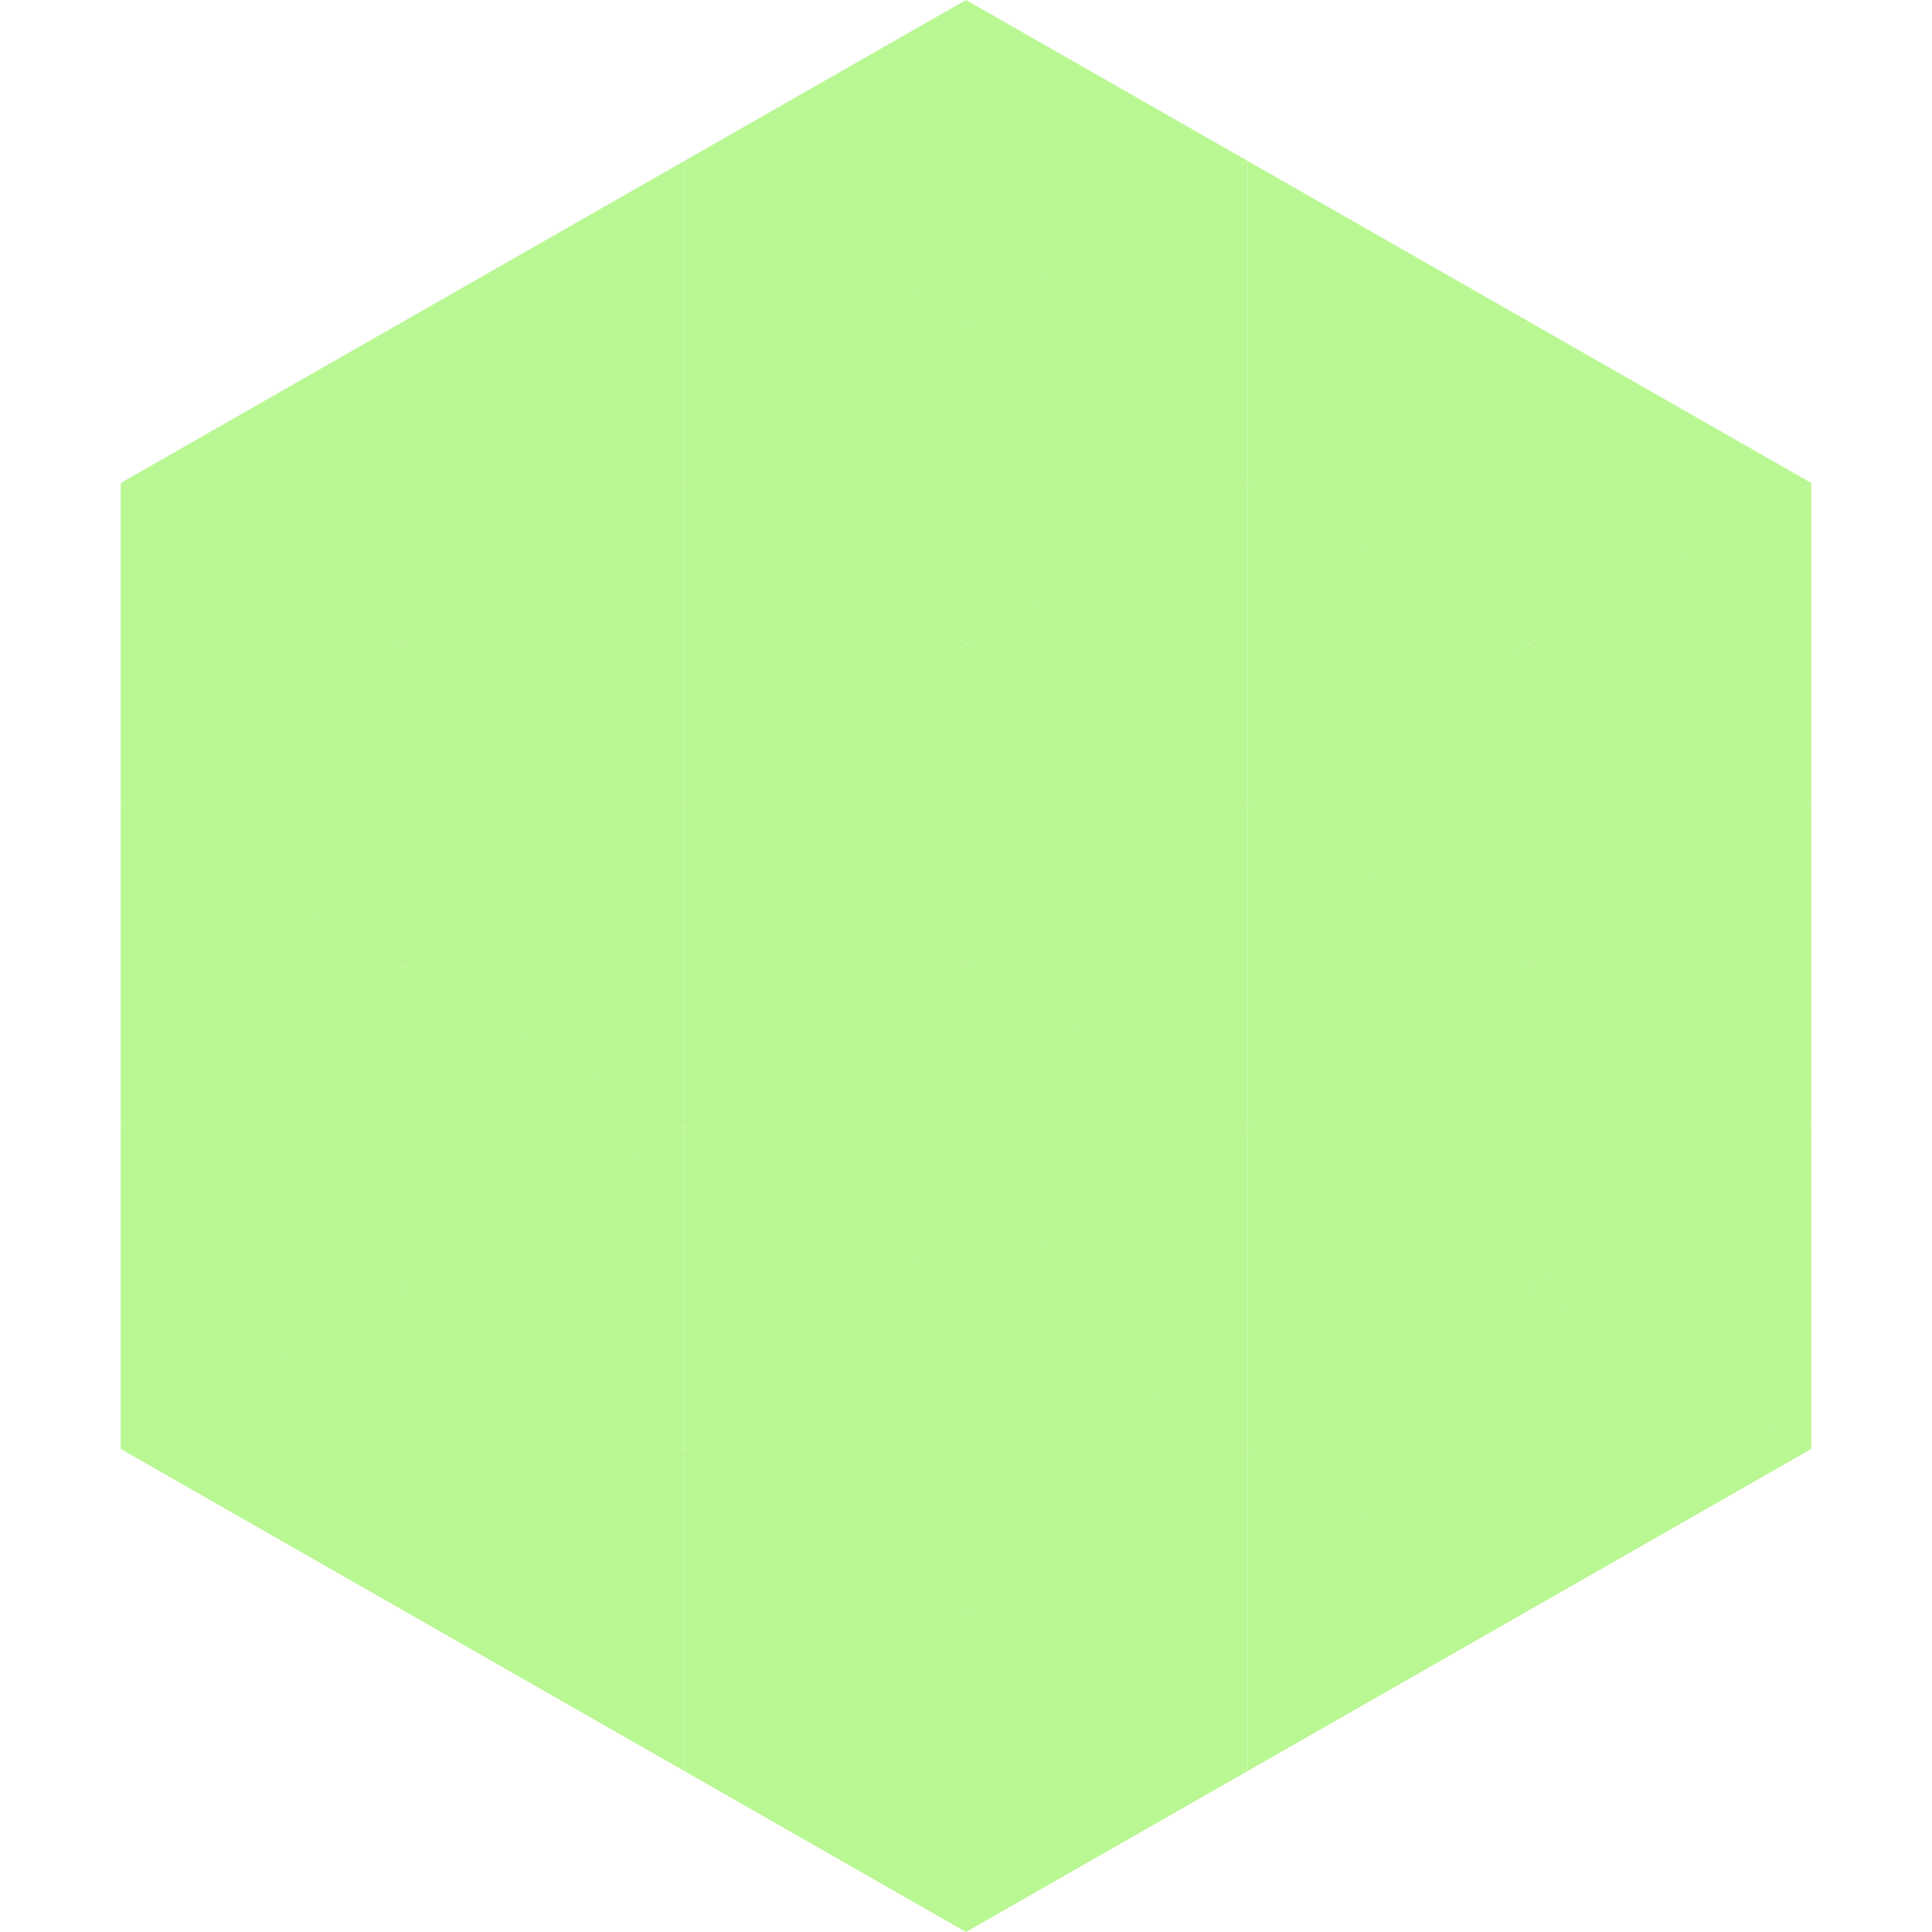 <?xml version="1.0"?>
<!-- Generated by SVGo -->
<svg width="240" height="240"
     xmlns="http://www.w3.org/2000/svg"
     xmlns:xlink="http://www.w3.org/1999/xlink">
<polygon points="50,40 15,60 50,80" style="fill:rgb(184,247,145)" />
<polygon points="190,40 225,60 190,80" style="fill:rgb(184,247,145)" />
<polygon points="15,60 50,80 15,100" style="fill:rgb(184,247,145)" />
<polygon points="225,60 190,80 225,100" style="fill:rgb(184,247,145)" />
<polygon points="50,80 15,100 50,120" style="fill:rgb(184,247,145)" />
<polygon points="190,80 225,100 190,120" style="fill:rgb(184,247,145)" />
<polygon points="15,100 50,120 15,140" style="fill:rgb(184,247,145)" />
<polygon points="225,100 190,120 225,140" style="fill:rgb(184,247,145)" />
<polygon points="50,120 15,140 50,160" style="fill:rgb(184,247,145)" />
<polygon points="190,120 225,140 190,160" style="fill:rgb(184,247,145)" />
<polygon points="15,140 50,160 15,180" style="fill:rgb(184,247,145)" />
<polygon points="225,140 190,160 225,180" style="fill:rgb(184,247,145)" />
<polygon points="50,160 15,180 50,200" style="fill:rgb(184,247,145)" />
<polygon points="190,160 225,180 190,200" style="fill:rgb(184,247,145)" />
<polygon points="15,180 50,200 15,220" style="fill:rgb(255,255,255); fill-opacity:0" />
<polygon points="225,180 190,200 225,220" style="fill:rgb(255,255,255); fill-opacity:0" />
<polygon points="50,0 85,20 50,40" style="fill:rgb(255,255,255); fill-opacity:0" />
<polygon points="190,0 155,20 190,40" style="fill:rgb(255,255,255); fill-opacity:0" />
<polygon points="85,20 50,40 85,60" style="fill:rgb(184,247,145)" />
<polygon points="155,20 190,40 155,60" style="fill:rgb(184,247,145)" />
<polygon points="50,40 85,60 50,80" style="fill:rgb(184,247,145)" />
<polygon points="190,40 155,60 190,80" style="fill:rgb(184,247,145)" />
<polygon points="85,60 50,80 85,100" style="fill:rgb(184,247,145)" />
<polygon points="155,60 190,80 155,100" style="fill:rgb(184,247,145)" />
<polygon points="50,80 85,100 50,120" style="fill:rgb(184,247,145)" />
<polygon points="190,80 155,100 190,120" style="fill:rgb(184,247,145)" />
<polygon points="85,100 50,120 85,140" style="fill:rgb(184,247,145)" />
<polygon points="155,100 190,120 155,140" style="fill:rgb(184,247,145)" />
<polygon points="50,120 85,140 50,160" style="fill:rgb(184,247,145)" />
<polygon points="190,120 155,140 190,160" style="fill:rgb(184,247,145)" />
<polygon points="85,140 50,160 85,180" style="fill:rgb(184,247,145)" />
<polygon points="155,140 190,160 155,180" style="fill:rgb(184,247,145)" />
<polygon points="50,160 85,180 50,200" style="fill:rgb(184,247,145)" />
<polygon points="190,160 155,180 190,200" style="fill:rgb(184,247,145)" />
<polygon points="85,180 50,200 85,220" style="fill:rgb(184,247,145)" />
<polygon points="155,180 190,200 155,220" style="fill:rgb(184,247,145)" />
<polygon points="120,0 85,20 120,40" style="fill:rgb(184,247,145)" />
<polygon points="120,0 155,20 120,40" style="fill:rgb(184,247,145)" />
<polygon points="85,20 120,40 85,60" style="fill:rgb(184,247,145)" />
<polygon points="155,20 120,40 155,60" style="fill:rgb(184,247,145)" />
<polygon points="120,40 85,60 120,80" style="fill:rgb(184,247,145)" />
<polygon points="120,40 155,60 120,80" style="fill:rgb(184,247,145)" />
<polygon points="85,60 120,80 85,100" style="fill:rgb(184,247,145)" />
<polygon points="155,60 120,80 155,100" style="fill:rgb(184,247,145)" />
<polygon points="120,80 85,100 120,120" style="fill:rgb(184,247,145)" />
<polygon points="120,80 155,100 120,120" style="fill:rgb(184,247,145)" />
<polygon points="85,100 120,120 85,140" style="fill:rgb(184,247,145)" />
<polygon points="155,100 120,120 155,140" style="fill:rgb(184,247,145)" />
<polygon points="120,120 85,140 120,160" style="fill:rgb(184,247,145)" />
<polygon points="120,120 155,140 120,160" style="fill:rgb(184,247,145)" />
<polygon points="85,140 120,160 85,180" style="fill:rgb(184,247,145)" />
<polygon points="155,140 120,160 155,180" style="fill:rgb(184,247,145)" />
<polygon points="120,160 85,180 120,200" style="fill:rgb(184,247,145)" />
<polygon points="120,160 155,180 120,200" style="fill:rgb(184,247,145)" />
<polygon points="85,180 120,200 85,220" style="fill:rgb(184,247,145)" />
<polygon points="155,180 120,200 155,220" style="fill:rgb(184,247,145)" />
<polygon points="120,200 85,220 120,240" style="fill:rgb(184,247,145)" />
<polygon points="120,200 155,220 120,240" style="fill:rgb(184,247,145)" />
<polygon points="85,220 120,240 85,260" style="fill:rgb(255,255,255); fill-opacity:0" />
<polygon points="155,220 120,240 155,260" style="fill:rgb(255,255,255); fill-opacity:0" />
</svg>
